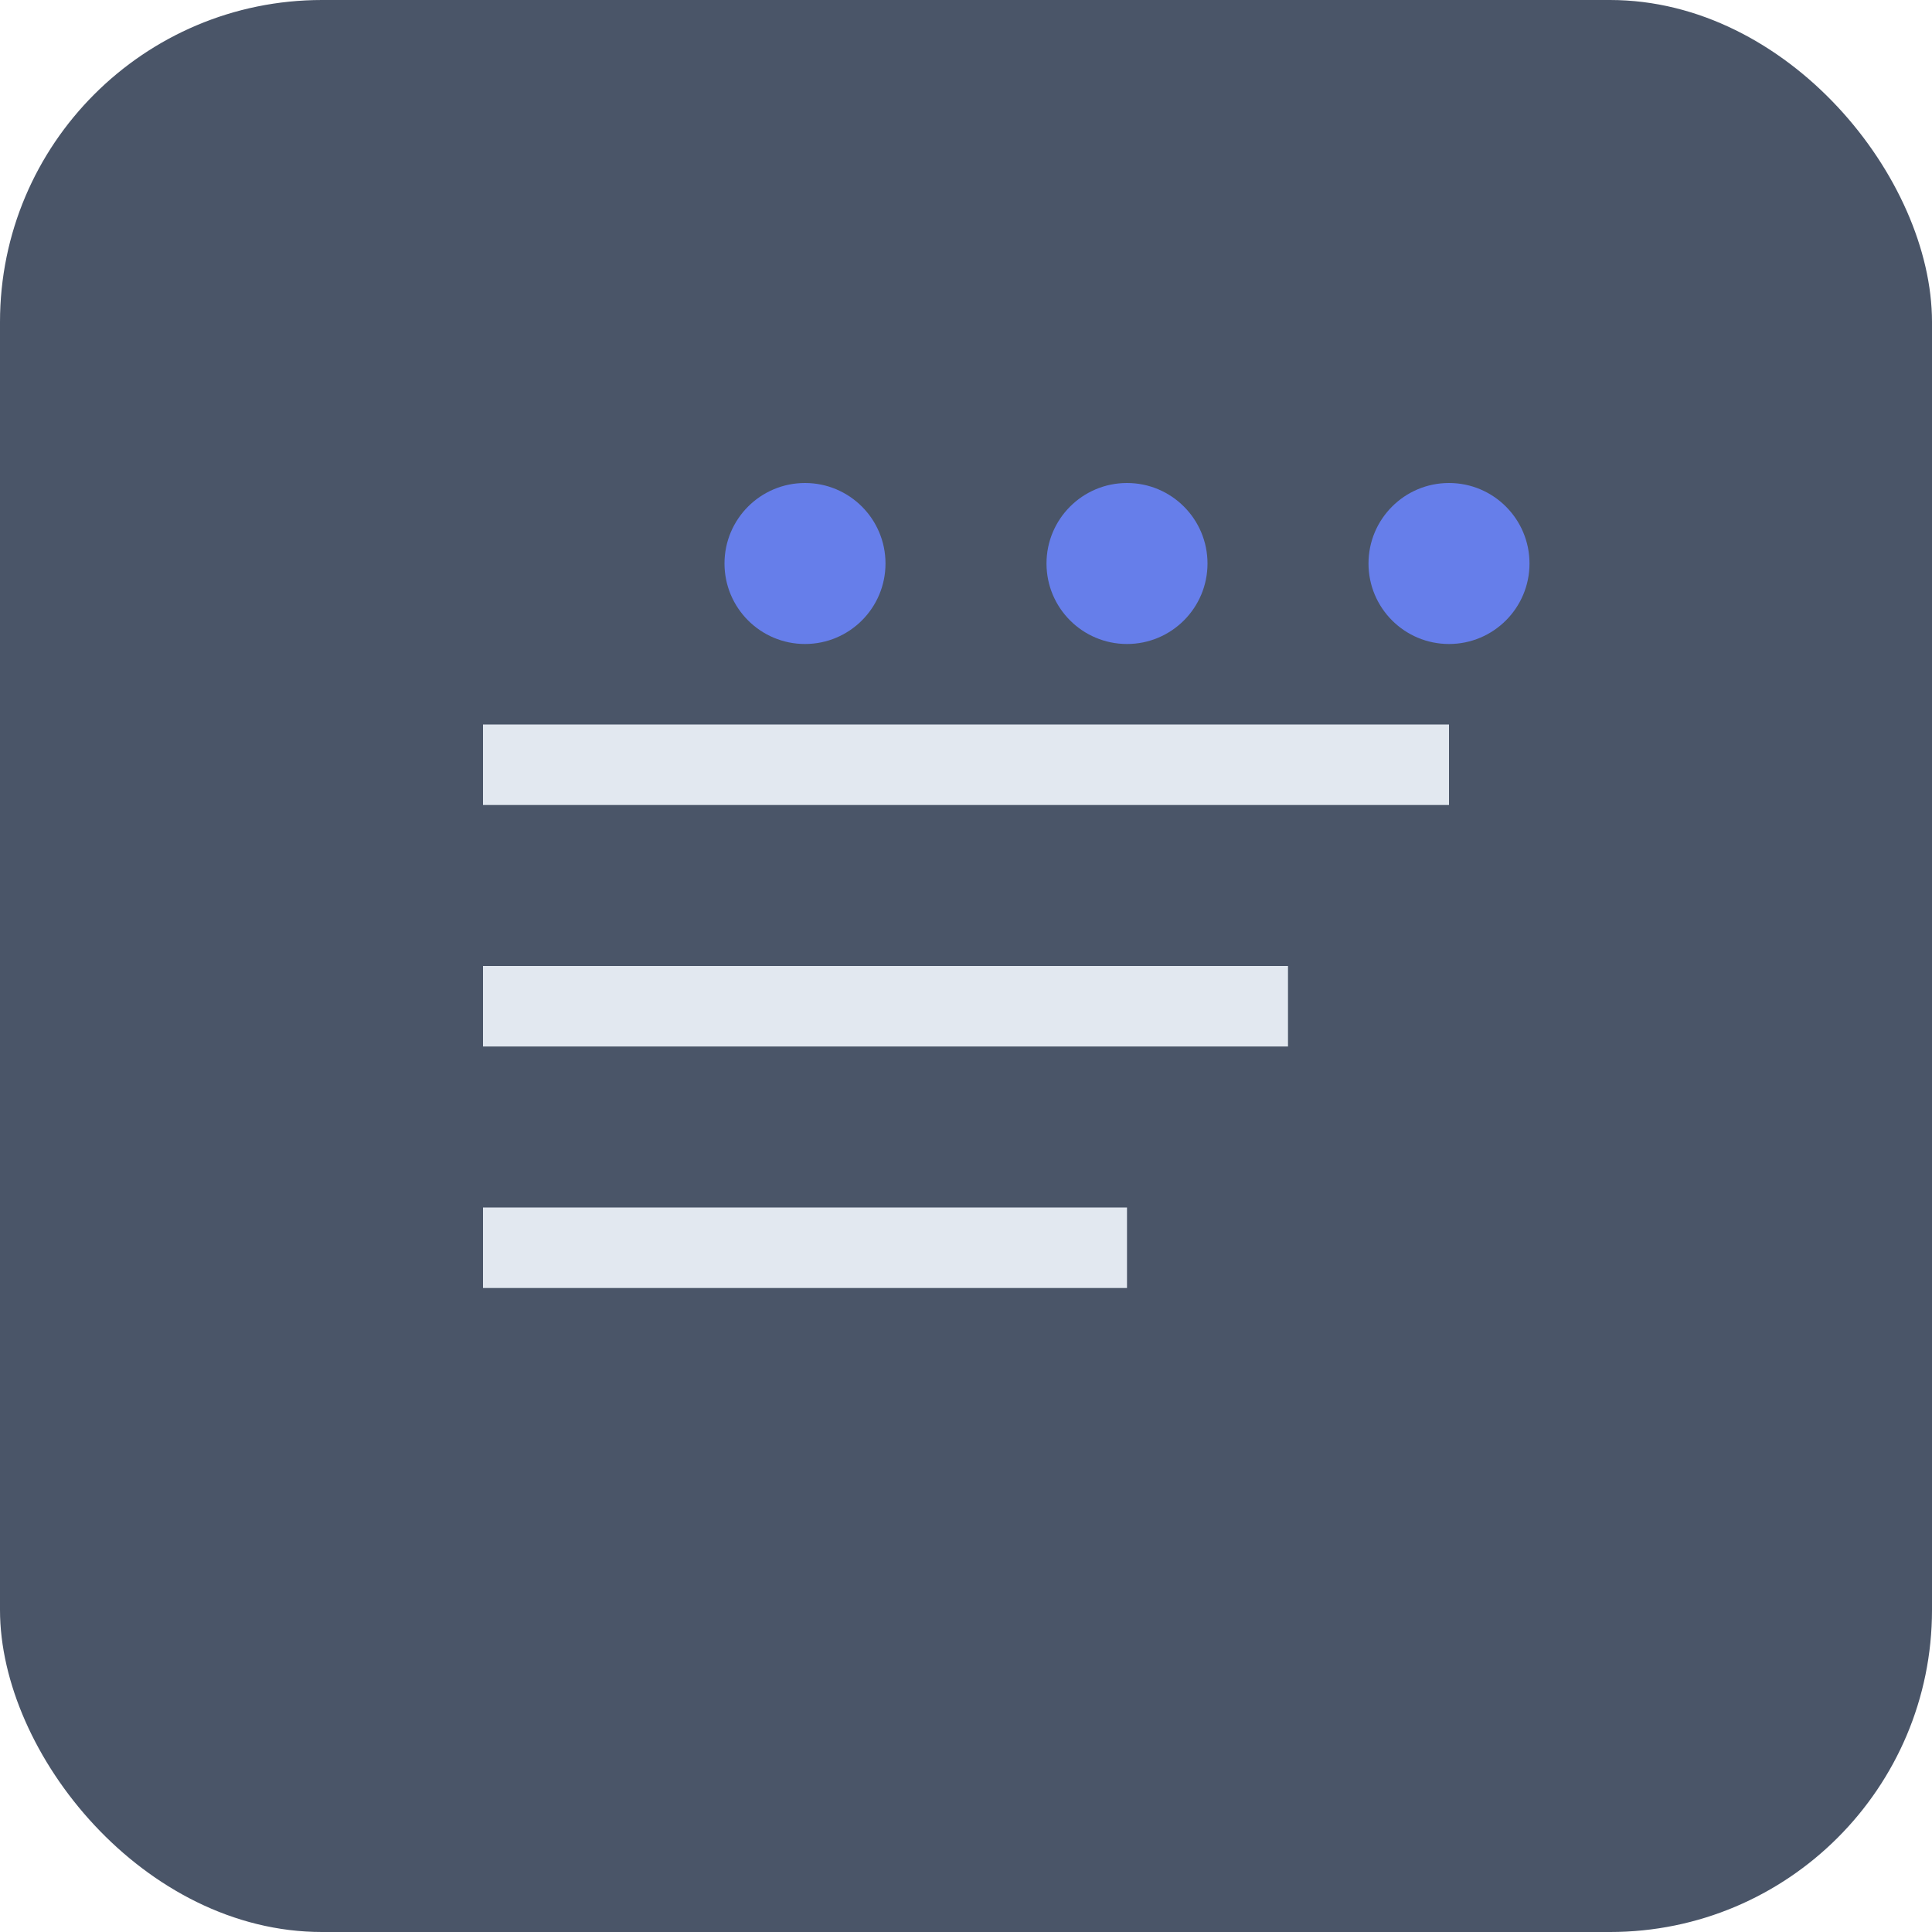 <svg xmlns="http://www.w3.org/2000/svg" viewBox="0 0 48 48" fill="none">
  <rect width="48" height="48" rx="8" fill="#4A5568"/>
  <path d="M12 18h24v2H12v-2zm0 6h20v2H12v-2zm0 6h16v2H12v-2z" fill="#E2E8F0"/>
  <circle cx="20" cy="14" r="2" fill="#667eea"/>
  <circle cx="28" cy="14" r="2" fill="#667eea"/>
  <circle cx="36" cy="14" r="2" fill="#667eea"/>
</svg>